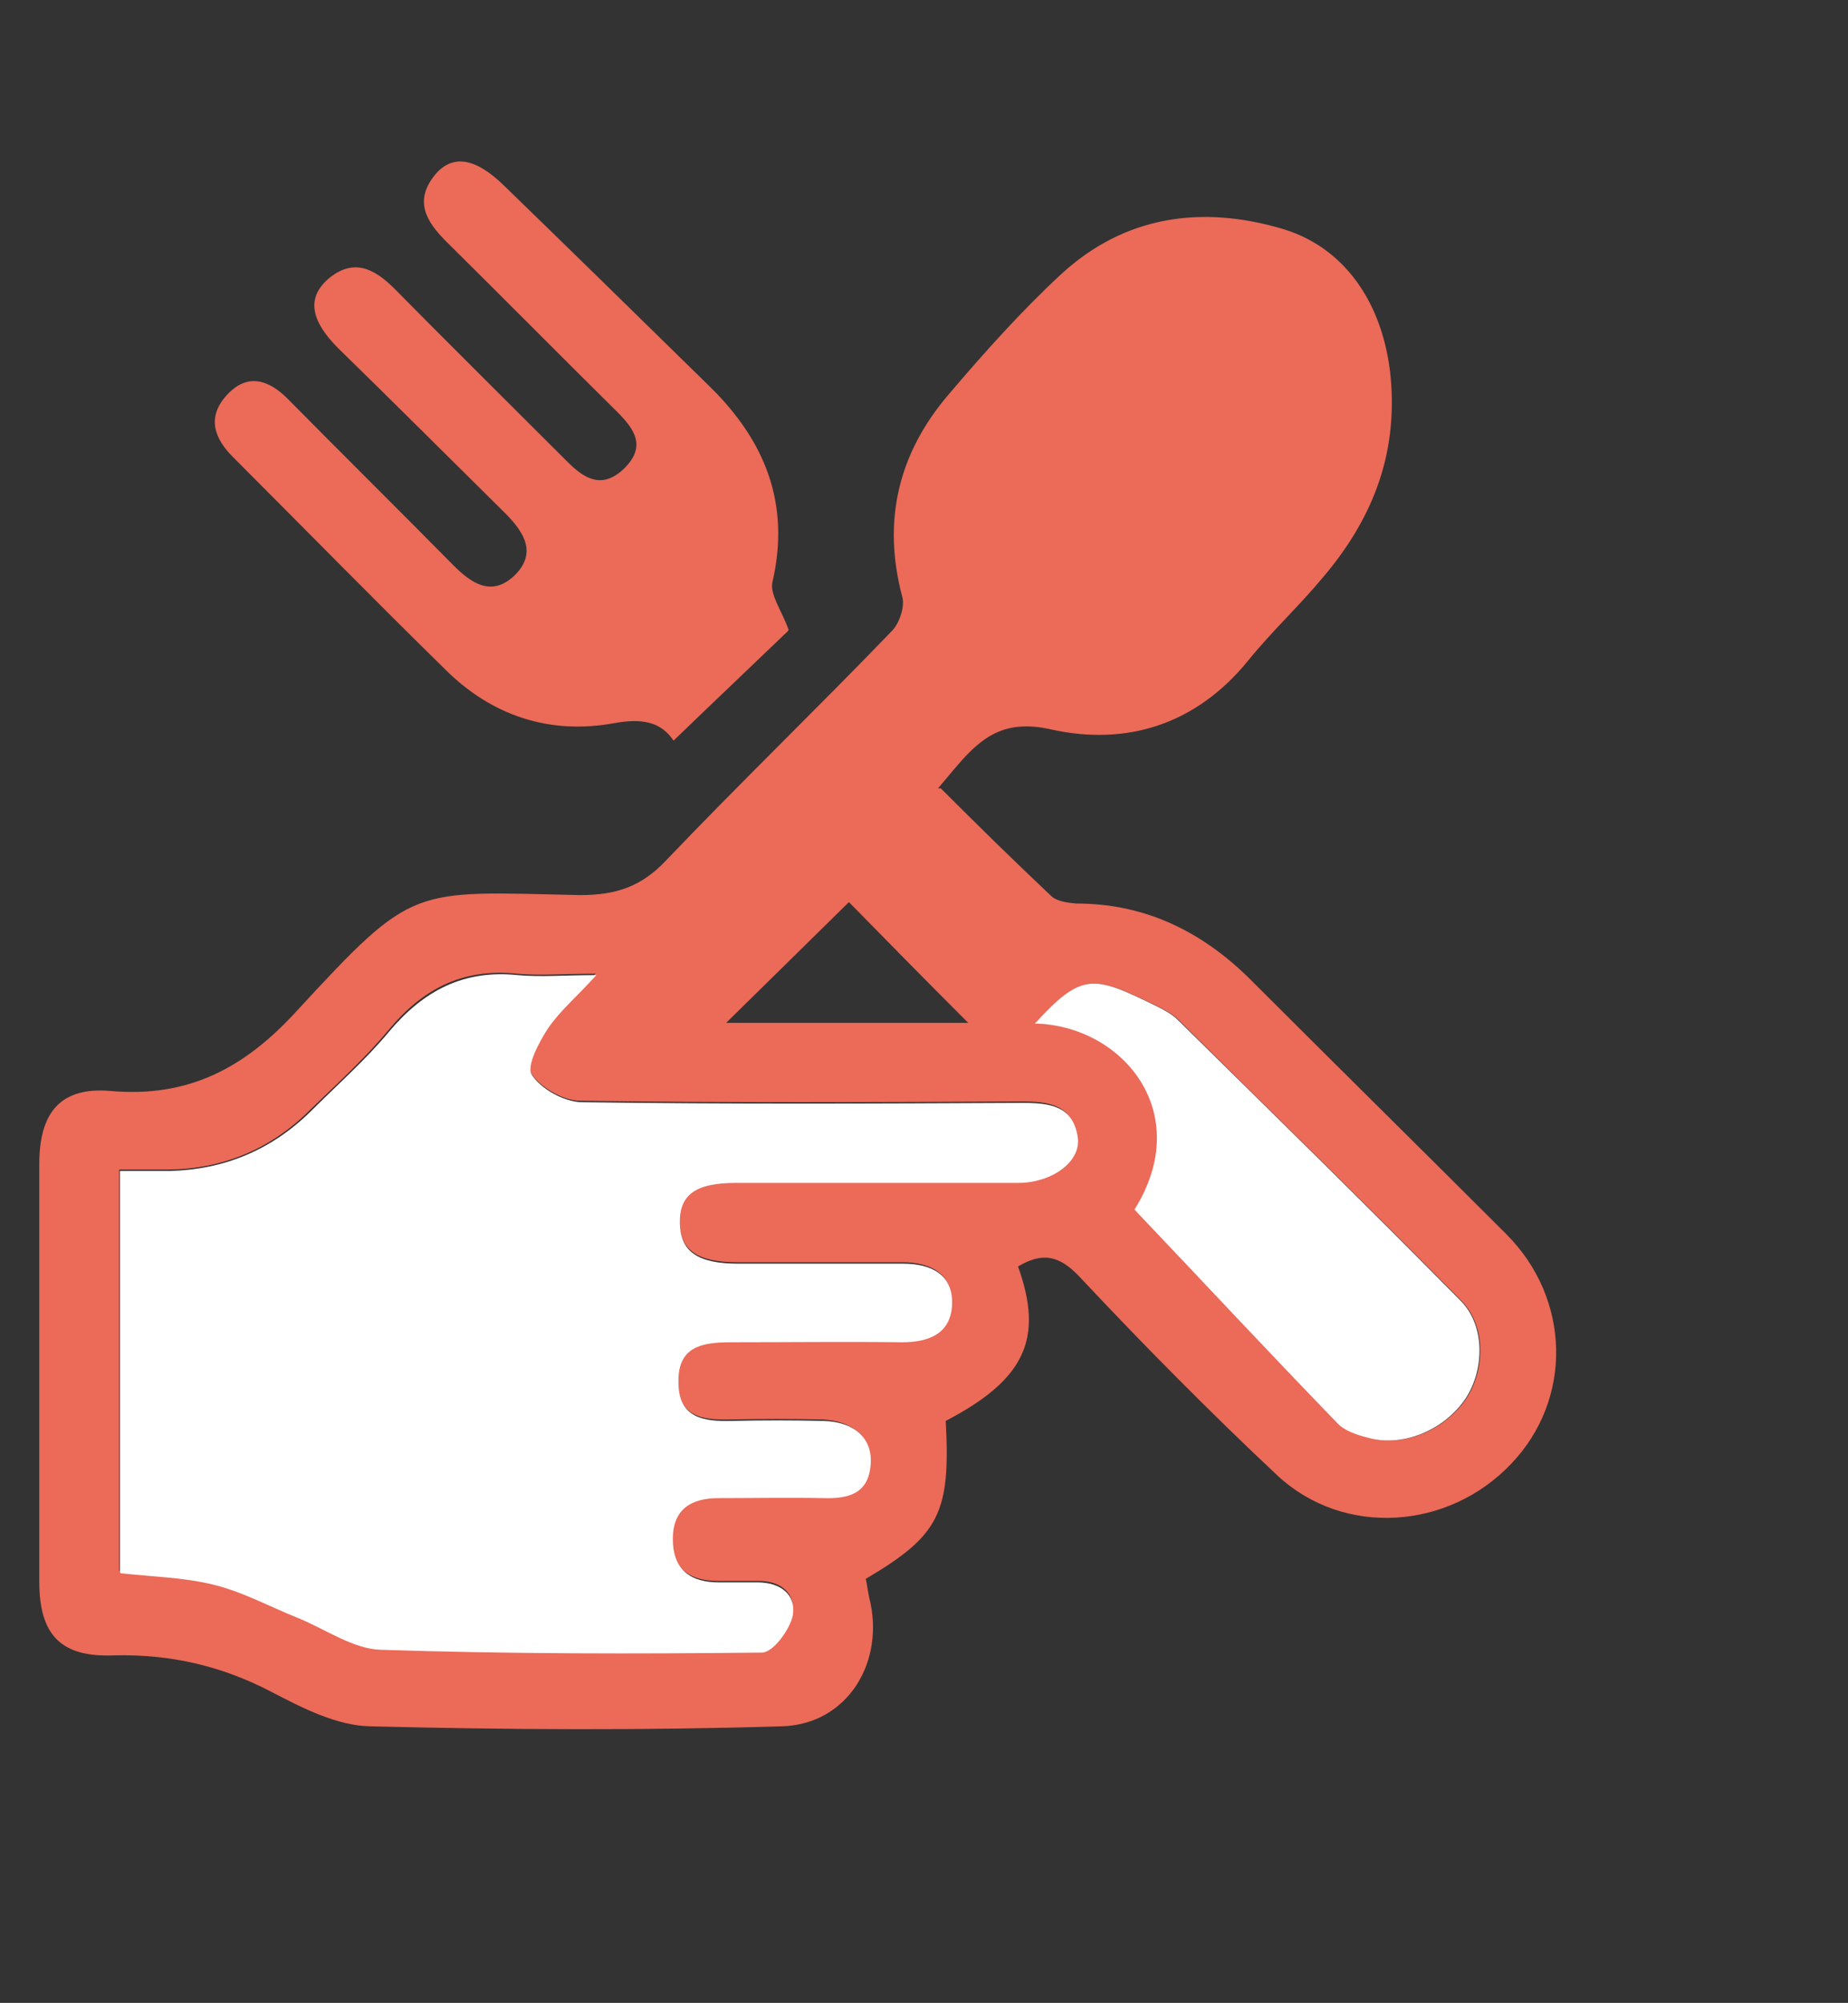 <?xml version="1.0" encoding="UTF-8"?> <svg xmlns="http://www.w3.org/2000/svg" id="Layer_1" data-name="Layer 1" version="1.1" viewBox="0 0 263.4 285.3"><rect x="0" y="0" width="263.4" height="285.3" fill="#333333" stroke="none"/><defs><style> .cls-1 { fill: #eb6a58; } .cls-1, .cls-2 { stroke-width: 0px; } .cls-2 { fill: #fff; } </style></defs><path class="cls-1" d="M134.1,112.3c5.2,5.2,10.4,10.3,15.7,15.3.8.8,2.4,1,3.6,1.1,10.1,0,18.3,4.2,25.2,11.2,12,12,24.1,23.9,36.1,35.9,9.2,9.2,9.5,23.5.7,32.7-8.9,9.4-23.8,10.5-33.3,1.7-9.7-9.1-19.1-18.6-28.2-28.3-3-3.2-5.4-3.5-8.8-1.5,3.7,10.3,1,16.1-10.3,22,.7,13.1-.9,16.3-11.4,22.5.2.9.3,1.8.5,2.7,2.3,9-3,18-12.4,18.3-19.6.6-39.2.5-58.8,0-4.7-.1-9.6-2.6-14-4.9-7.1-3.7-14.4-5.4-22.5-5.2-7.6.3-10.6-3-10.6-10.5,0-19.8,0-39.6,0-59.5,0-7.3,3-11,10.1-10.4,11.2,1,19.2-3.3,26.6-11.4,16.8-18.2,16.3-17,40.4-16.5,5.1,0,8.7-1.2,12.2-4.9,10.6-11.1,21.6-21.7,32.2-32.7,1.1-1.1,1.9-3.5,1.5-4.9-2.9-10.9-.5-20.5,6.6-28.8,5.1-6,10.3-11.8,16-17.1,9.1-8.4,20.1-9.9,31.6-6.5,9.4,2.8,14.8,11.5,15.5,22.2.7,10.7-3,19.5-9.7,27.4-3.4,4.1-7.3,7.7-10.7,11.9-7.4,9.1-17.3,12.2-28.1,9.8-6.6-1.5-9.9,1.1-13.4,5.2-.8.9-1.5,1.8-2.7,3.2ZM17.1,223.9c4.6.5,9,.5,13.1,1.6,4.1,1,8,3.1,12,4.7,4,1.6,7.9,4.4,12,4.6,18.1.6,36.2.6,54.3.4,1.6,0,4-3.2,4.4-5.3.6-3-1.7-4.8-5-4.7-1.8,0-3.7,0-5.5,0-4.2,0-6.7-1.8-6.6-6.2,0-4.2,2.7-5.8,6.5-5.8,5,0,10,0,15,0,3.5,0,6.4-.6,6.7-4.8.3-3.6-2.4-6-6.8-6.2-4.3-.1-8.7-.1-13,0-4,.1-7.6-.3-7.6-5.5,0-5,3.2-5.8,7.4-5.7,8.1.2,16.3,0,24.5,0,3.9,0,6.9-1.3,7.1-5.3.2-4.3-3-5.9-7-5.9-7.8,0-15.6,0-23.5,0-5.7,0-8.1-1.7-8.3-5.7-.1-4.1,2.2-5.8,8-5.8,13.5,0,27,0,40.4,0,4.9,0,8.9-3.1,8.3-6.6-.8-4.4-4.1-4.8-7.9-4.8-21,.1-41.9.2-62.9-.1-2.4,0-5.7-1.9-7-3.9-.8-1.2,1-4.6,2.3-6.6,1.7-2.5,4-4.6,6.9-7.6-4.6,0-7.9.3-11.2,0-7.7-.8-13.4,2.1-18.3,8-3.4,4.1-7.4,7.7-11.2,11.4-5.5,5.5-12.3,8.4-20.1,8.5-2.3,0-4.6,0-7.1,0v57.1ZM147.5,145.8c12.4.1,23,12.5,14.3,26.5,9.7,10.3,19.2,20.4,28.9,30.4,1.1,1.1,2.9,1.7,4.4,2.1,4.9,1.4,10.9-1.1,13.9-5.6,2.7-4.1,2.8-10.4-.7-13.9-13.3-13.5-26.9-26.7-40.3-40-.8-.8-1.9-1.4-2.9-1.9-9.3-4.5-10.8-5-17.5,2.4ZM121,128.5c-5.9,5.8-11.8,11.6-17.5,17.2h34.5c-6.1-6.1-12-12.1-17-17.2Z"></path><path class="cls-1" d="M112.3,89.9c-5.1,4.9-10.6,10.1-16.3,15.6-1.8-2.7-4.5-3.2-8.4-2.5-9.2,1.7-17.5-1-24.2-7.7-10.1-9.9-20-20-30-30-2.9-2.8-4-5.9-1-9.1,2.9-3.1,5.9-2.1,8.6.6,7.8,7.9,15.8,15.8,23.6,23.7,2.6,2.6,5.4,4.5,8.6,1.6,3.4-3.2,1.6-6.2-1.2-9-7.9-7.8-15.8-15.7-23.8-23.5-3.9-3.9-4.5-7.1-1.5-9.8,3.6-3.1,6.6-1.6,9.5,1.3,8.2,8.3,16.5,16.5,24.7,24.7,2.5,2.5,5,3.9,8.1.9,3.1-3.1,1.5-5.5-1-8-8.2-8.1-16.2-16.2-24.4-24.3-2.9-2.9-4.6-5.8-1.6-9.5,2.5-3,5.8-2.4,9.8,1.5,9.8,9.5,19.5,19,29.3,28.6,7.9,7.7,11.6,16.7,9,27.9-.4,1.8,1.3,4,2.3,6.8Z"></path><path class="cls-2" d="M17.1,223.9v-57.1c2.5,0,4.8,0,7.1,0,7.8-.2,14.5-3,20.1-8.5,3.8-3.8,7.8-7.3,11.2-11.4,4.9-5.8,10.6-8.8,18.3-8,3.3.3,6.6,0,11.2,0-2.8,3.1-5.2,5.1-6.9,7.6-1.3,2-3.1,5.4-2.3,6.6,1.3,2,4.5,3.8,7,3.9,21,.3,41.9.2,62.9.1,3.9,0,7.2.4,7.9,4.8.6,3.4-3.4,6.5-8.3,6.6-13.5,0-27,0-40.4,0-5.8,0-8.1,1.7-8,5.8.1,4,2.6,5.7,8.3,5.7,7.8,0,15.6,0,23.5,0,4.1,0,7.2,1.6,7,5.9-.2,4-3.2,5.3-7.1,5.3-8.2-.1-16.3,0-24.5,0-4.2,0-7.5.7-7.4,5.7,0,5.1,3.6,5.6,7.6,5.5,4.3-.1,8.7-.1,13,0,4.5.1,7.1,2.5,6.8,6.2-.3,4.2-3.2,4.9-6.7,4.8-5-.1-10,0-15,0-3.9,0-6.5,1.6-6.5,5.8,0,4.4,2.5,6.2,6.6,6.2,1.8,0,3.7,0,5.5,0,3.2,0,5.5,1.7,5,4.7-.4,2-2.8,5.3-4.4,5.3-18.1.2-36.2.2-54.3-.4-4-.1-8-3-12-4.6-4-1.6-7.8-3.7-12-4.7-4.1-1-8.5-1.1-13.1-1.6Z"></path><path class="cls-2" d="M147.5,145.8c6.8-7.4,8.3-6.9,17.5-2.4,1,.5,2.1,1.1,2.9,1.9,13.5,13.3,27,26.5,40.3,40,3.5,3.5,3.4,9.8.7,13.9-3,4.5-9,7-13.9,5.6-1.6-.4-3.4-1-4.4-2.1-9.7-10-19.2-20.2-28.9-30.4,8.7-13.9-1.8-26.3-14.3-26.5Z"></path></svg> 